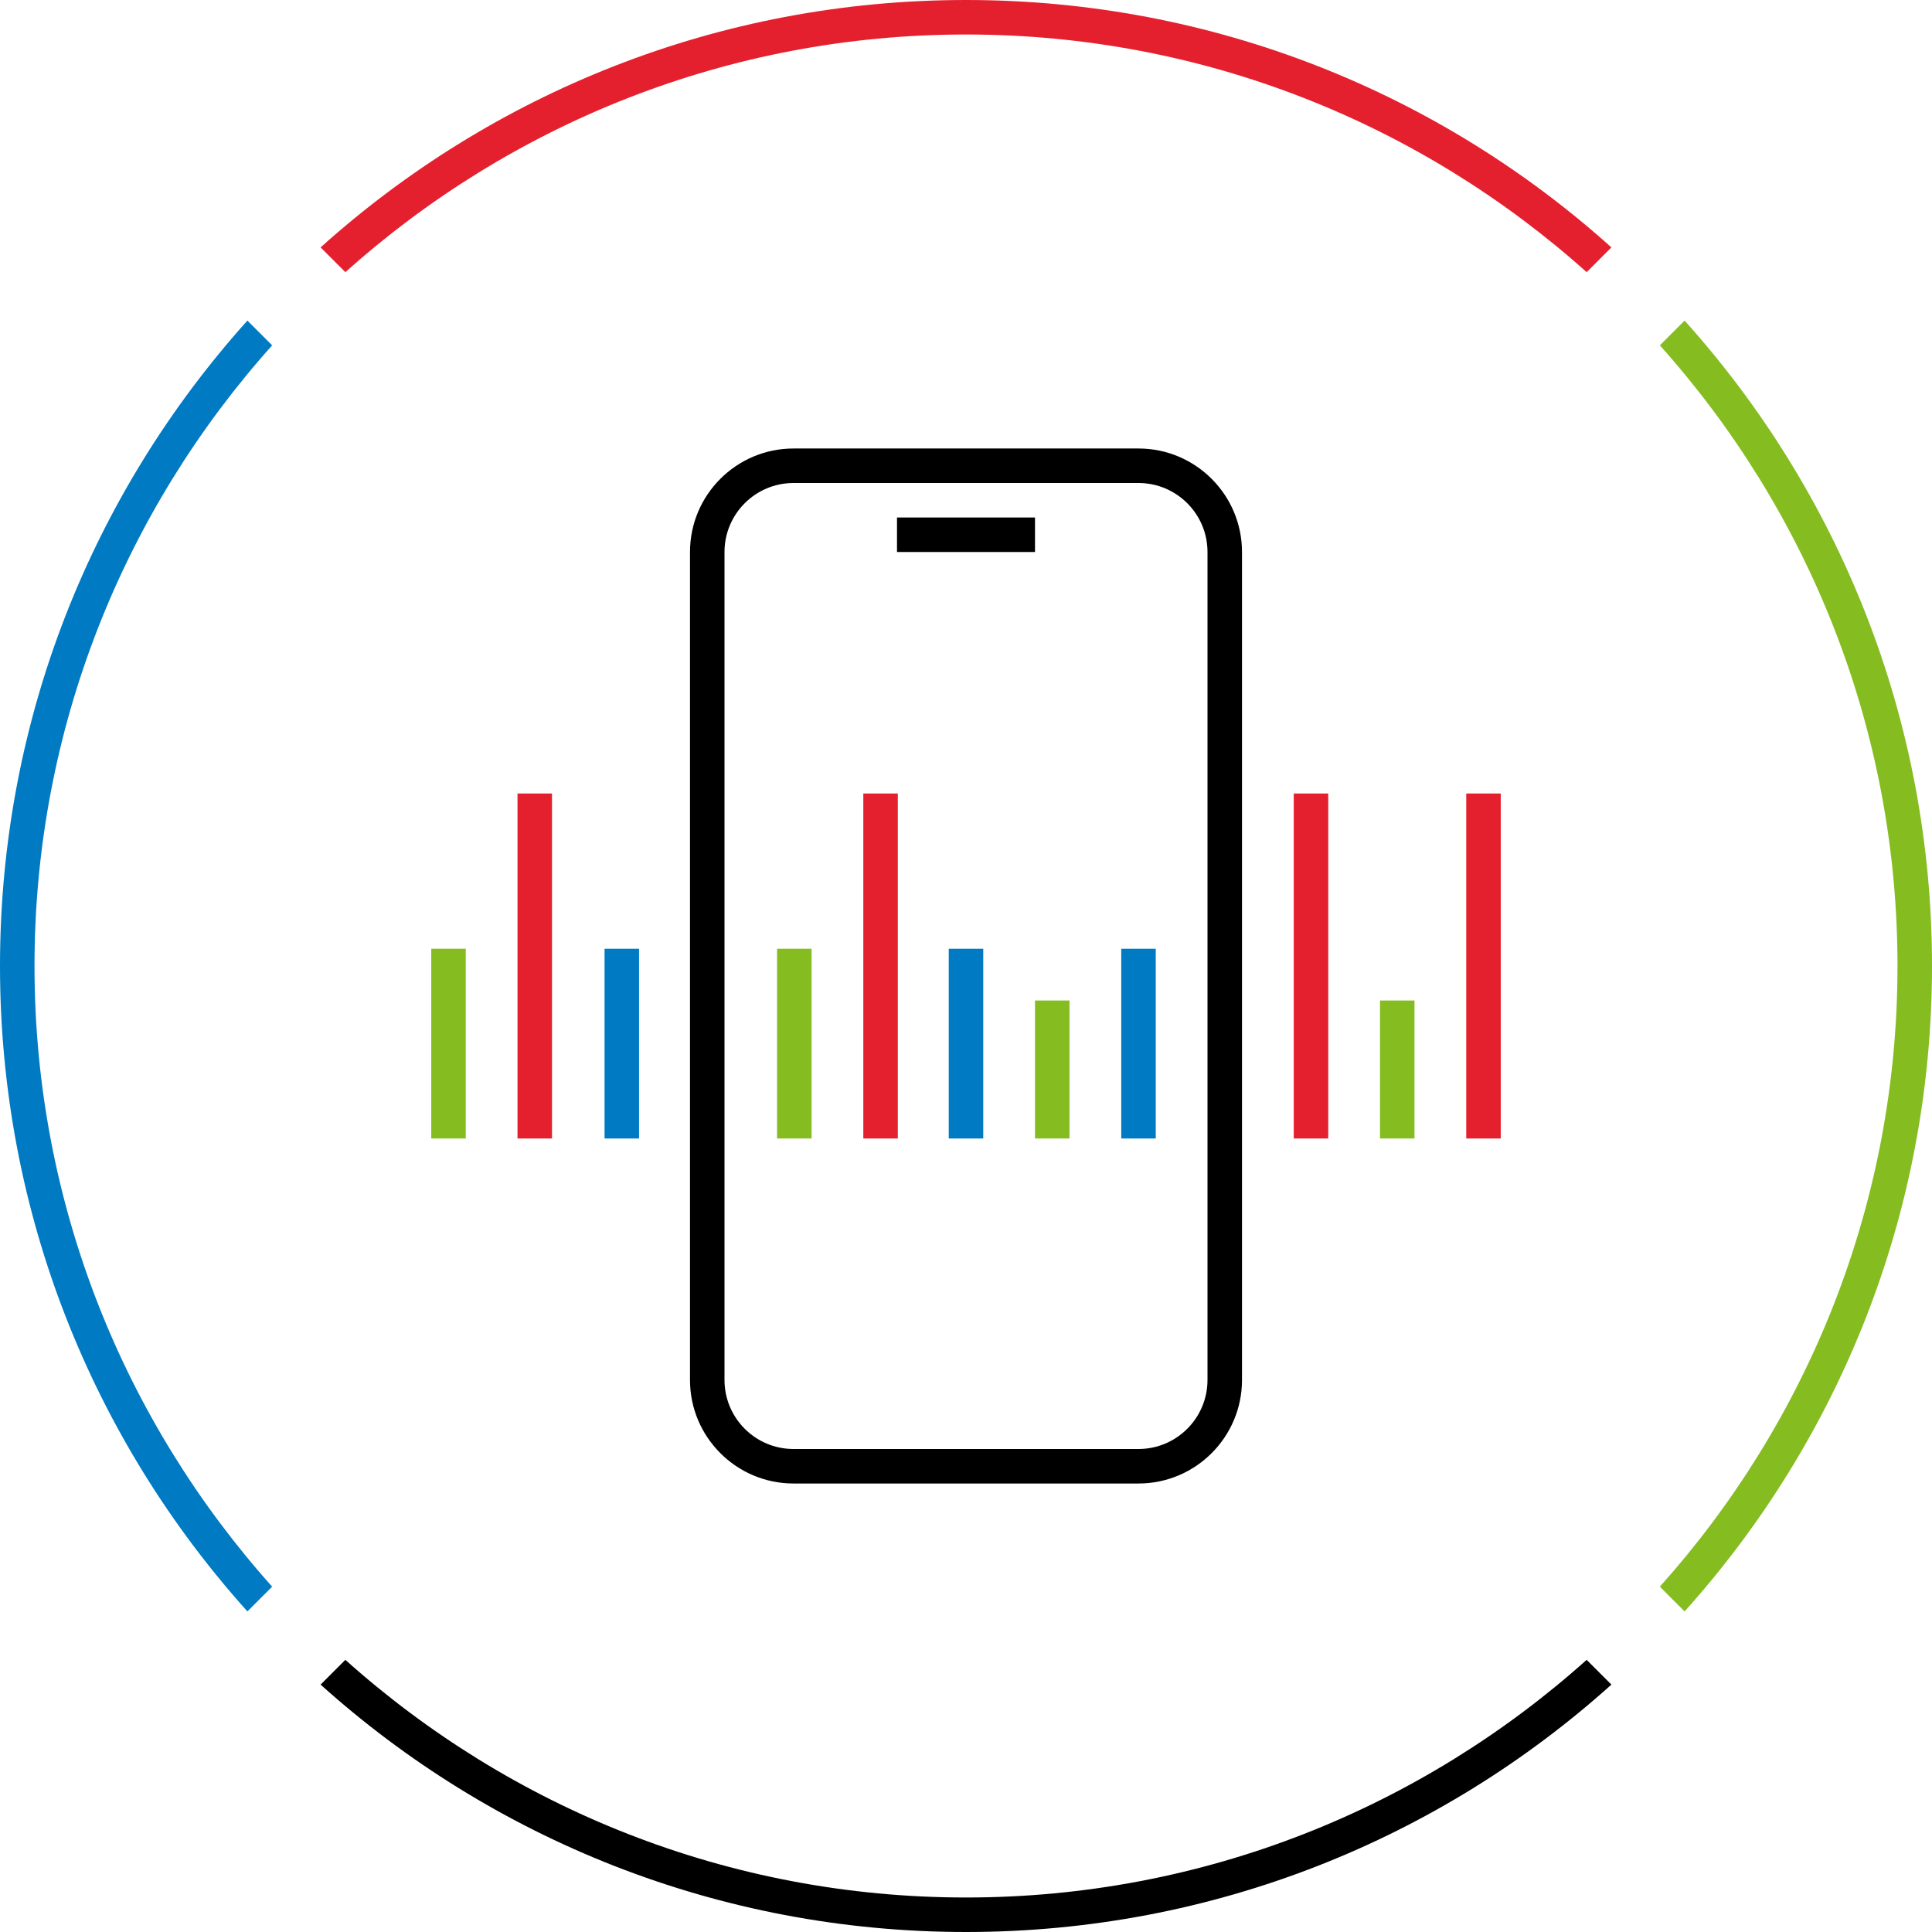 <?xml version="1.0" encoding="utf-8"?>
<!-- Generator: Adobe Illustrator 27.0.0, SVG Export Plug-In . SVG Version: 6.00 Build 0)  -->
<svg version="1.1" id="mobile-graph-large" xmlns="http://www.w3.org/2000/svg" xmlns:xlink="http://www.w3.org/1999/xlink" x="0px"
	 y="0px" width="112px" height="112px" viewBox="0 0 112 112" style="enable-background:new 0 0 112 112;" xml:space="preserve">
<style type="text/css">
	.st0{fill:none;}
	.st1{fill:#85BC20;}
	.st2{fill:#E5202E;}
	.st3{fill:#007AC3;}
</style>
<rect class="st0" width="112" height="112"/>
<path class="st1" d="M97.658,18.585l-1.435,1.435C104.782,29.579,110,42.189,110,56s-5.217,26.421-13.777,35.98l1.435,1.435
	C106.572,83.498,112,70.384,112,56S106.572,28.502,97.658,18.585z"/>
<path d="M91.98,96.223C82.421,104.782,69.811,110,56,110s-26.421-5.218-35.98-13.777l-1.435,1.435C28.502,106.572,41.616,112,56,112
	s27.498-5.428,37.415-14.342L91.98,96.223z"/>
<path class="st2" d="M20.02,15.777C29.579,7.217,42.189,2,56,2s26.421,5.218,35.98,13.777l1.435-1.435C83.498,5.428,70.384,0,56,0
	S28.502,5.428,18.585,14.342L20.02,15.777z"/>
<path class="st3" d="M15.777,91.98C7.218,82.421,2,69.811,2,56s5.218-26.421,13.777-35.98l-1.435-1.435C5.428,28.502,0,41.616,0,56
	s5.428,27.498,14.342,37.415L15.777,91.98z"/>
<path d="M66,86H46c-3.309,0-6-2.691-6-6V32c0-3.309,2.691-6,6-6h20c3.309,0,6,2.691,6,6v48C72,83.309,69.309,86,66,86z M46,28
	c-2.206,0-4,1.794-4,4v48c0,2.206,1.794,4,4,4h20c2.206,0,4-1.794,4-4V32c0-2.206-1.794-4-4-4H46z"/>
<rect x="52" y="30" width="8" height="2"/>
<rect x="35.047" y="55" class="st3" width="2" height="11"/>
<rect x="80" y="58" class="st1" width="2" height="8"/>
<rect x="60" y="58" class="st1" width="2" height="8"/>
<rect x="45.047" y="55" class="st1" width="2" height="11"/>
<rect x="55" y="55" class="st3" width="2" height="11"/>
<rect x="65" y="55" class="st3" width="2" height="11"/>
<rect x="25" y="55" class="st1" width="2" height="11"/>
<rect x="50.047" y="46" class="st2" width="2" height="20"/>
<rect x="30" y="46" class="st2" width="2" height="20"/>
<rect x="75" y="46" class="st2" width="2" height="20"/>
<rect x="85" y="46" class="st2" width="2" height="20"/>
</svg>
